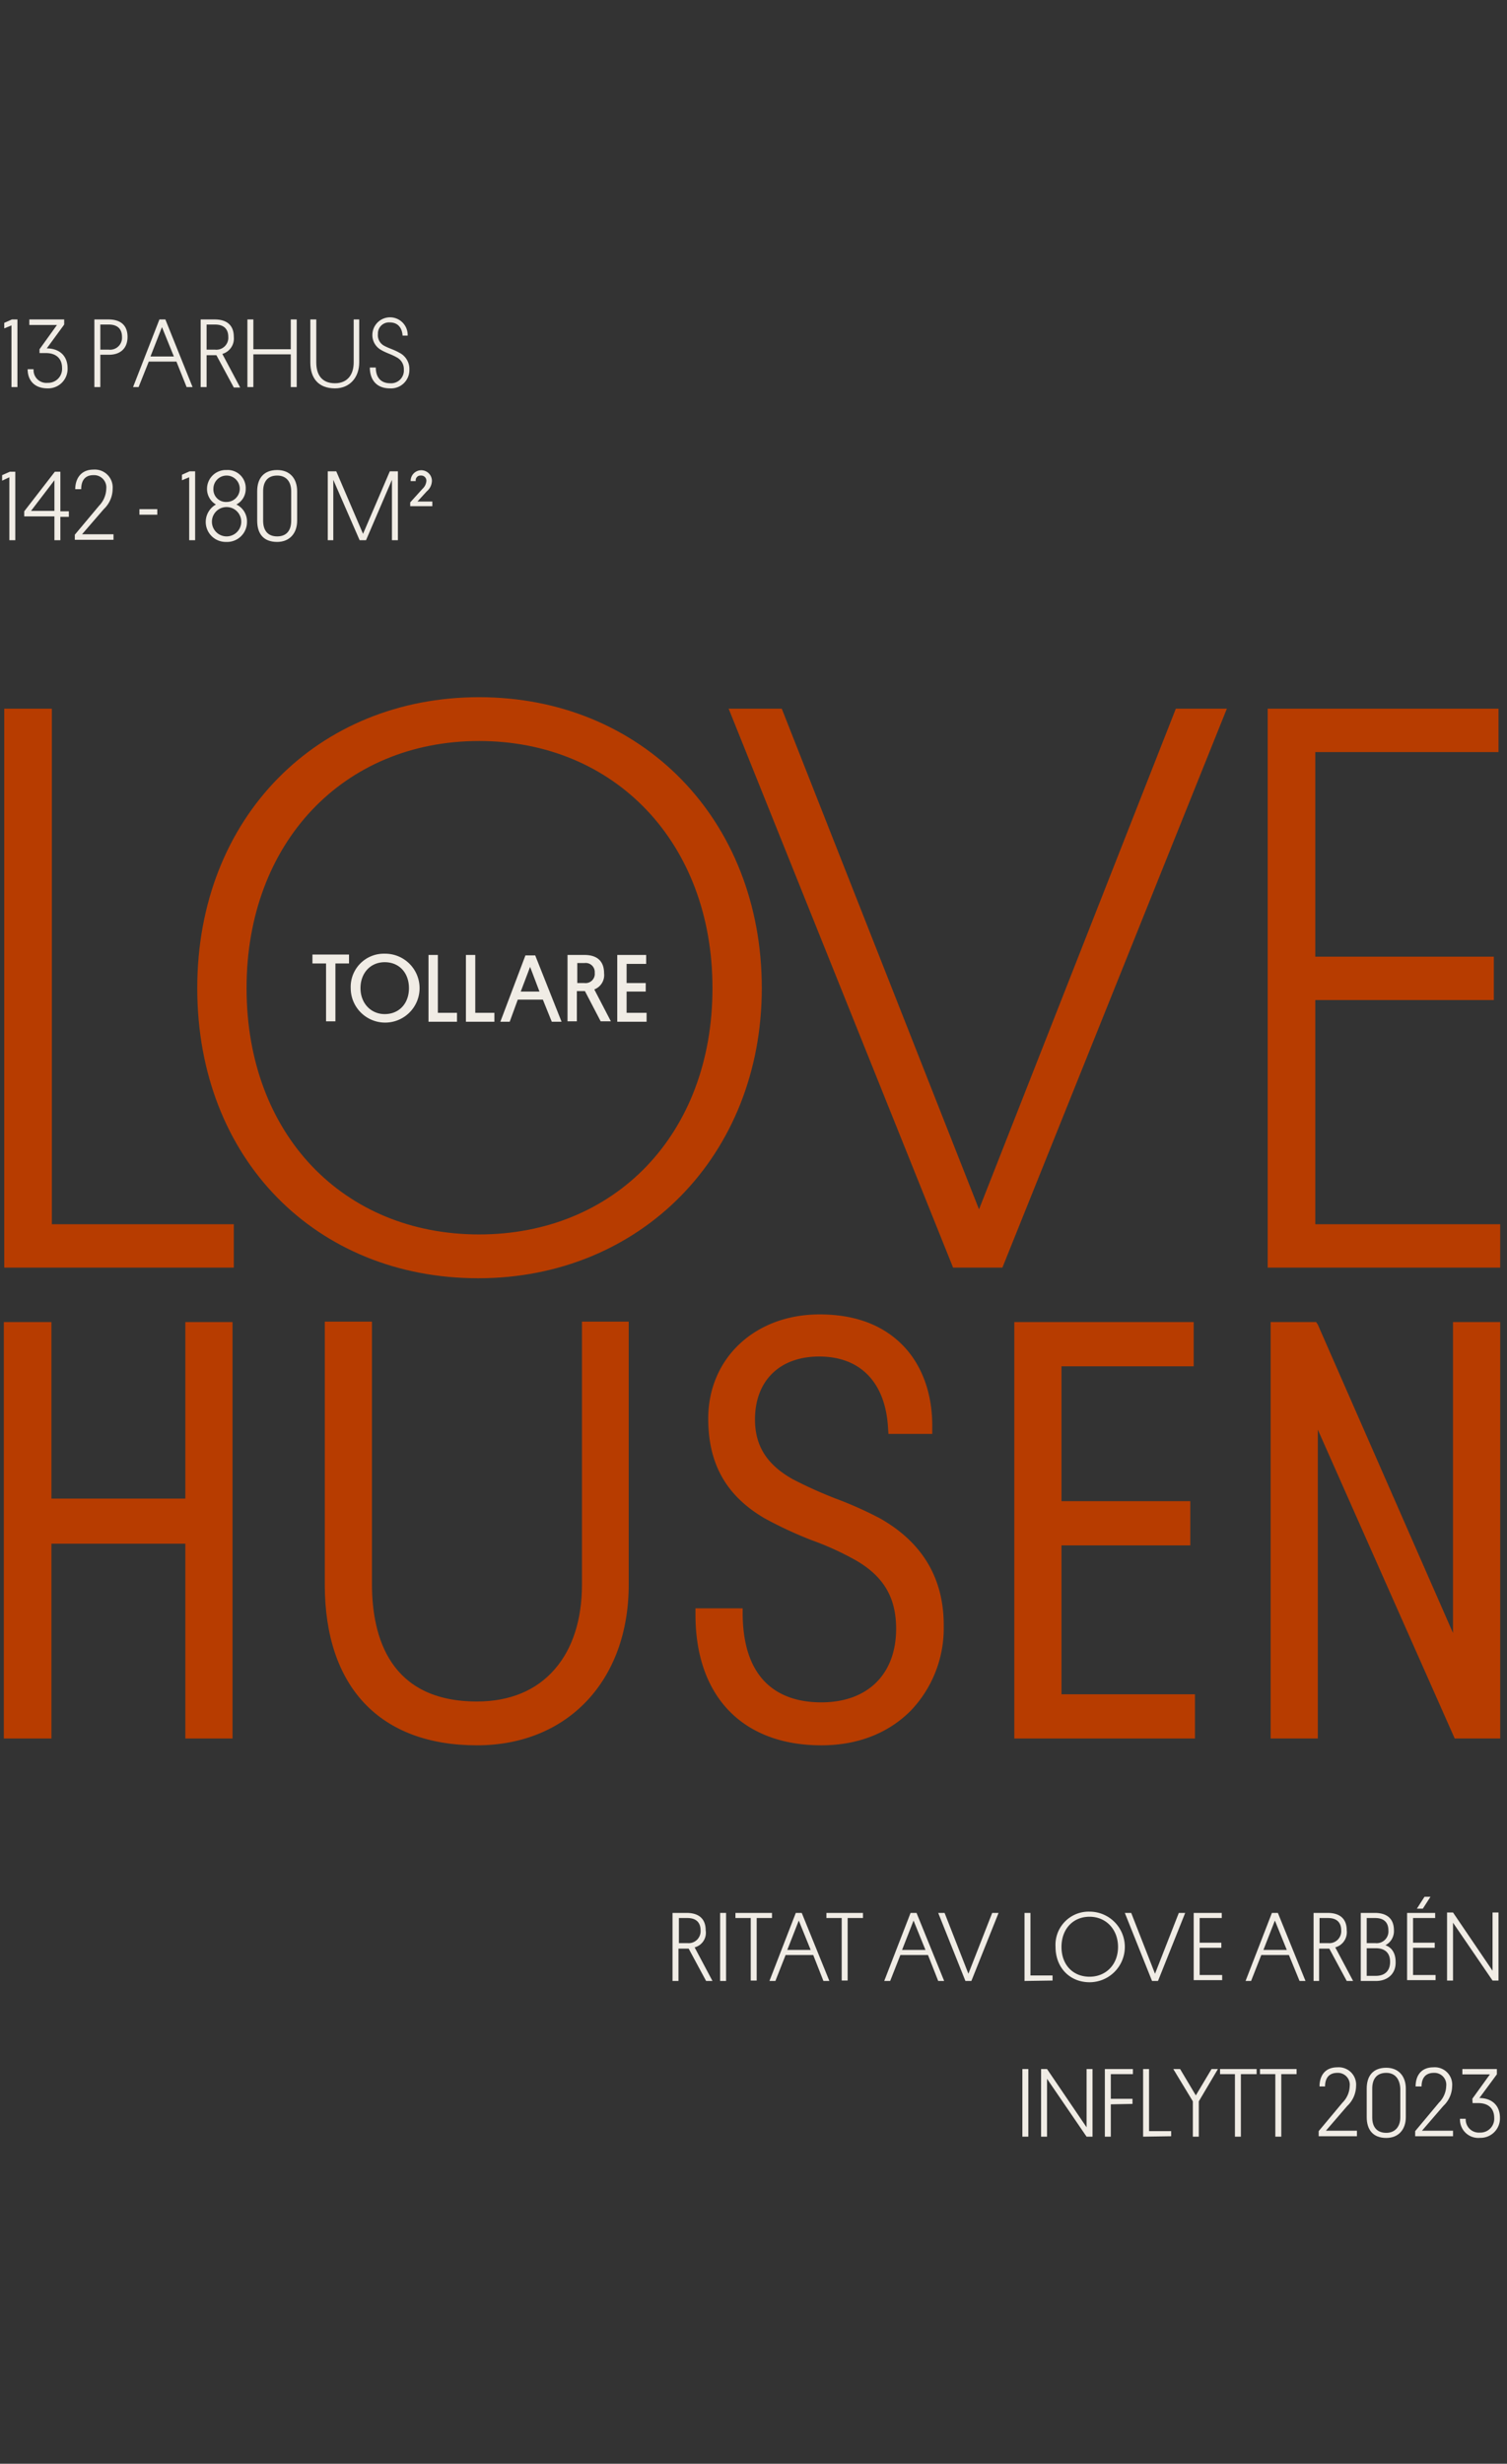 <?xml version="1.0" encoding="UTF-8"?> <svg xmlns="http://www.w3.org/2000/svg" id="Layer_1" data-name="Layer 1" viewBox="0 0 354.5 579.2"><rect x="0" y="0" width="354.5" height="579.2" fill="#333333" stroke="none"/><defs><style>.cls-1{fill:#b73c00;}.cls-2{fill:#f0ece5;}</style></defs><polygon class="cls-1" points="55 287.8 12.2 287.8 12.2 166.6 1 166.6 1 298 55 298 55 287.8"></polygon><path class="cls-1" d="M58,232.3c0-34.2,22.8-58.1,54.7-58.1s54.9,23.9,54.9,58.1c0,34.4-23,57.9-54.9,57.9S58,266.7,58,232.3m121.2,0c0-39.7-28.3-68.4-66.5-68.4-37.8,0-66.3,28.1-66.3,68.4s28.1,68.2,66.1,68.2c38.2,0,66.7-28.9,66.7-68.2"></path><polygon class="cls-1" points="230.3 284.3 183.9 166.6 171.4 166.6 224.2 298 235.8 298 288.6 166.6 276.6 166.6 230.3 284.3"></polygon><polygon class="cls-1" points="352.9 287.8 309.4 287.8 309.4 235.1 351.4 235.1 351.4 224.9 309.4 224.9 309.4 176.8 352.5 176.8 352.5 166.6 298.2 166.6 298.2 298 352.9 298 352.9 287.8"></polygon><polygon class="cls-1" points="43.6 352.3 12.1 352.3 12.1 310.8 0.9 310.8 0.9 408.7 12.1 408.7 12.1 362.9 43.6 362.9 43.6 408.7 54.7 408.7 54.7 310.8 43.6 310.8 43.6 352.3"></polygon><path class="cls-1" d="M136.9,372.5c0,8.2-2.2,15.1-6.4,19.9-4.3,5-10.6,7.6-18.3,7.6-20.4,0-24.7-15-24.7-27.6V310.7H76.4v61.8c0,24.1,13,37.8,35.8,37.8,21.3,0,35.7-15.2,35.7-37.8V310.7h-11Z"></path><path class="cls-1" d="M207.1,357a88.81,88.81,0,0,0-10.5-4.7,102.93,102.93,0,0,1-10.2-4.6c-6-3.4-8.8-7.8-8.8-14,0-9.1,5.8-14.8,15.1-14.8,9.7,0,15.6,6.1,16.2,16.8l.1,1.4h10.3v-1.5c.1-7.9-2.4-14.8-7.1-19.5S201,309,192.8,309c-15.2,0-26.2,10.3-26.2,24.5,0,10.6,4.2,18.1,13.2,23.4a93.48,93.48,0,0,0,11.2,5.2,68.92,68.92,0,0,1,10.3,4.7c6.6,3.8,9.5,8.8,9.5,16.1,0,10.7-6.7,17.3-17.6,17.3-8.3,0-18.3-3.6-18.5-20.6v-1.5H163.6v1.5c0,19.2,11.1,30.7,29.6,30.7,8.5,0,15.7-2.8,21-8.1a28,28,0,0,0,7.8-19.8c.1-11.2-4.9-19.7-14.9-25.4"></path><polygon class="cls-1" points="249.7 363.3 280 363.3 280 352.9 249.7 352.9 249.7 321.2 280.8 321.2 280.8 310.8 238.6 310.8 238.6 408.7 281.1 408.7 281.1 398.3 249.7 398.3 249.7 363.3"></polygon><polygon class="cls-1" points="341.8 310.8 341.8 383.9 310 311.4 309.6 310.8 298.9 310.8 298.9 408.7 310 408.7 310 336.1 342.2 408.7 352.9 408.7 352.9 310.8 341.8 310.8"></polygon><path class="cls-2" d="M78.9,226.5v13.6H76.7V226.5H73.5v-2.1h8.6v2.1Z"></path><path class="cls-2" d="M90.5,224.2a8.1,8.1,0,1,1-8,8.1A7.8,7.8,0,0,1,90.5,224.2Zm0,14.2c3.4,0,5.7-2.5,5.7-6.1s-2.3-6.1-5.7-6.1-5.7,2.6-5.7,6.1S87.2,238.4,90.5,238.4Z"></path><path class="cls-2" d="M100.8,240.1V224.5H103v13.6h4.5v2.1h-6.7Z"></path><path class="cls-2" d="M109.6,240.1V224.5h2.2v13.6h4.5v2.1h-6.7Z"></path><path class="cls-2" d="M127.7,235h-5.9l-1.9,5.2h-2.2l5.9-15.6h2.3l6.2,15.6h-2.3Zm-5.2-1.9h4.4l-2.2-5.8Z"></path><path class="cls-2" d="M139.8,232.6l3.9,7.5h-2.4l-3.7-7.1h-1.9v7.1h-2.2V224.5h4c2.9,0,4.6,1.4,4.6,4.3A3.6,3.6,0,0,1,139.8,232.6Zm-4-6.2v4.7h1.7a2.16,2.16,0,0,0,2.4-2.4,2.13,2.13,0,0,0-2.4-2.3Z"></path><path class="cls-2" d="M145.2,240.1V224.5H152v2.1h-4.6v4.5h4.5v2h-4.5v5h4.7v2.1h-6.9Z"></path><path class="cls-2" d="M4.1,91H2.7V76.5L1,77.2V75.9l1.8-.8H4.1Z"></path><path class="cls-2" d="M9.3,82.1l4.1-5.7H6.9V75.1h8.2v1.2L11,81.9c2.7,0,4.9,1.5,4.9,4.7a4.57,4.57,0,0,1-4.7,4.7c-3.3,0-4.7-2.1-4.7-4.5H7.9A3,3,0,0,0,11.2,90a3.28,3.28,0,0,0,3.4-3.5c0-2.2-1.4-3.5-3.8-3.5H9.3Z"></path><path class="cls-2" d="M25.6,83.4h-2V91H22.2V75.1h3.3c2.8,0,4.5,1.3,4.5,4.1S28.2,83.4,25.6,83.4Zm-2-7.1v5.9h2a2.81,2.81,0,0,0,3.1-3c0-1.8-1-2.9-3.1-2.9Z"></path><path class="cls-2" d="M41.5,85H35l-2.4,6H31.3l6.2-15.9h1.4L45.3,91H43.9Zm-6.1-1.2h5.5l-2.8-6.9Z"></path><path class="cls-2" d="M52.3,83.2l4.2,7.9H55l-4.1-7.6H48.6V91H47.2V75.1h3.3c2.8,0,4.5,1.3,4.5,4.1A3.76,3.76,0,0,1,52.3,83.2Zm-3.7-6.9v5.9h2a2.81,2.81,0,0,0,3.1-3c0-1.8-1-2.9-3.1-2.9Z"></path><path class="cls-2" d="M69.8,91H68.4V83.3H59.6V91H58.2V75.1h1.4v7h8.8v-7h1.4Z"></path><path class="cls-2" d="M73,85.2V75.1h1.4V85.2c0,2.9,1.3,4.9,4.4,4.9,2.9,0,4.4-2,4.4-4.9V75.1h1.3V85.2c0,3.5-2.2,6.1-5.7,6.1C74.9,91.3,73,88.9,73,85.2Z"></path><path class="cls-2" d="M90.4,81.3c1.1.6,2.3.9,3.5,1.6a4.26,4.26,0,0,1,2.4,4,4.31,4.31,0,0,1-4.6,4.4c-3.2,0-4.7-2.1-4.7-4.9h1.4c0,2.1,1,3.7,3.4,3.7A3,3,0,0,0,95,86.9,3.1,3.1,0,0,0,93.3,84c-1.2-.7-2.4-1-3.6-1.7a4,4,0,0,1-2.1-3.7,4.15,4.15,0,0,1,8.3.3H94.7c-.1-1.7-1-3.1-3-3.1a2.6,2.6,0,0,0-2.8,2.7A2.81,2.81,0,0,0,90.4,81.3Z"></path><path class="cls-2" d="M163.4,457.8l4.2,7.9h-1.5l-4.1-7.6h-2.4v7.6h-1.4v-16h3.3c2.8,0,4.5,1.3,4.5,4.1A3.53,3.53,0,0,1,163.4,457.8Zm-3.7-6.9v5.9h2a2.81,2.81,0,0,0,3.1-3c0-1.8-1-2.9-3.1-2.9Z"></path><path class="cls-2" d="M170.8,465.7h-1.4v-16h1.4Z"></path><path class="cls-2" d="M178,450.9v14.7h-1.4V450.9H173v-1.2h8.6v1.2Z"></path><path class="cls-2" d="M191.3,459.6h-6.5l-2.4,6.1H181l6.2-16h1.4l6.5,16h-1.4Zm-6.1-1.2h5.5l-2.8-6.9Z"></path><path class="cls-2" d="M199.4,450.9v14.7H198V450.9h-3.6v-1.2H203v1.2Z"></path><path class="cls-2" d="M218.3,459.6h-6.5l-2.4,6.1H208l6.2-16h1.4l6.5,16h-1.4Zm-6.1-1.2h5.5l-2.8-6.9Z"></path><path class="cls-2" d="M220.7,449.7h1.5l5.6,14.3,5.6-14.3h1.5l-6.4,16h-1.4Z"></path><path class="cls-2" d="M241,465.7v-16h1.4v14.7h5.2v1.2l-6.6.1Z"></path><path class="cls-2" d="M256.3,449.4a8.3,8.3,0,0,1,0,16.6c-4.6,0-8-3.4-8-8.3A7.8,7.8,0,0,1,256.3,449.4Zm0,15.3c3.9,0,6.7-2.9,6.7-7s-2.8-7.1-6.7-7.1-6.6,2.9-6.6,7.1S252.4,464.7,256.3,464.7Z"></path><path class="cls-2" d="M264.6,449.7h1.5l5.6,14.3,5.6-14.3h1.5l-6.4,16H271Z"></path><path class="cls-2" d="M280.8,465.7v-16h6.6v1.2h-5.2v5.8h5.1v1.2h-5.1v6.4h5.3v1.2h-6.7v.2Z"></path><path class="cls-2" d="M303.2,459.6h-6.5l-2.4,6.1H293l6.2-16h1.4l6.5,16h-1.4Zm-6-1.2h5.5l-2.8-6.9Z"></path><path class="cls-2" d="M314.1,457.8l4.2,7.9h-1.5l-4.1-7.6h-2.4v7.6H309v-16h3.3c2.8,0,4.5,1.3,4.5,4.1A3.69,3.69,0,0,1,314.1,457.8Zm-3.7-6.9v5.9h2a2.81,2.81,0,0,0,3.1-3c0-1.8-1-2.9-3.1-2.9Z"></path><path class="cls-2" d="M323.7,465.7h-3.6v-16h3.3c2.8,0,4.5,1.3,4.5,4.1a3.73,3.73,0,0,1-2,3.5c1.5.5,2.4,1.9,2.4,3.9C328.4,464,326.4,465.7,323.7,465.7Zm-2.2-14.8v5.9h2a2.77,2.77,0,0,0,3.1-3c0-1.8-1-2.9-3.1-2.9Zm0,7.1v6.5h2.1c2.3,0,3.4-1.3,3.4-3.3s-1.1-3.2-3.4-3.2Z"></path><path class="cls-2" d="M331,465.7v-16h6.6v1.2h-5.2v5.8h5.1v1.2h-5.1v6.4h5.3v1.2H331Zm5.5-19.8-1.8,2.8h-1.4l1.8-2.8Z"></path><path class="cls-2" d="M341.8,452v13.6h-1.4v-16h1.4l9.3,13.7V449.6h1.4v16h-1.4Z"></path><path class="cls-2" d="M241.9,502.3h-1.4V486.4h1.4Z"></path><path class="cls-2" d="M246.3,488.7v13.6h-1.4V486.4h1.4l9.3,13.7V486.4H257v15.9h-1.4Z"></path><path class="cls-2" d="M261.3,494.7v7.6h-1.4V486.4h6.6v1.2h-5.2v5.8h5.1v1.2l-5.1.1Z"></path><path class="cls-2" d="M268.9,502.3V486.4h1.4V501h5.2v1.2l-6.6.1Z"></path><path class="cls-2" d="M276,486.4h1.6l3.7,6.2,3.7-6.2h1.5L282,494v8.3h-1.4V494Z"></path><path class="cls-2" d="M291.9,487.6v14.7h-1.4V487.6H287v-1.2h8.6v1.2Z"></path><path class="cls-2" d="M301.4,487.6v14.7H300V487.6h-3.6v-1.2H305v1.2Z"></path><path class="cls-2" d="M310.2,502.3V501l5.6-6.7a5.74,5.74,0,0,0,1.7-3.9,2.79,2.79,0,0,0-2.9-3.1c-2.4,0-2.9,1.8-2.9,3.2h-1.3c0-2.3,1.1-4.5,4.2-4.5a4.09,4.09,0,0,1,4.4,4.4,6.56,6.56,0,0,1-2.1,4.7l-5,5.8h7.3v1.3h-9v.1Z"></path><path class="cls-2" d="M330.7,497.7c0,2.9-1.7,4.9-4.6,4.9-3.1,0-4.6-1.9-4.6-4.9V491c0-3,1.5-4.9,4.6-4.9,2.9,0,4.6,2,4.6,4.9Zm-4.6-10.4c-2.3,0-3.3,1.5-3.3,3.7v6.8c0,2.1,1,3.6,3.3,3.6,2.1,0,3.3-1.5,3.3-3.6V491C329.3,488.8,328.2,487.3,326.1,487.3Z"></path><path class="cls-2" d="M332.9,502.3V501l5.6-6.7a5.74,5.74,0,0,0,1.7-3.9,2.79,2.79,0,0,0-2.9-3.1c-2.4,0-2.9,1.8-2.9,3.2H333c0-2.3,1.1-4.5,4.2-4.5a4.09,4.09,0,0,1,4.4,4.4,6.56,6.56,0,0,1-2.1,4.7l-5,5.8h7.3v1.3h-8.9Z"></path><path class="cls-2" d="M346.35,493.38l4.13-5.72H344V486.4h8.12v1.24L348,493.22c2.66,0,4.84,1.49,4.84,4.65a4.57,4.57,0,0,1-4.7,4.71,4.31,4.31,0,0,1-4.7-4.48h1.35a3.09,3.09,0,0,0,3.33,3.24,3.25,3.25,0,0,0,3.37-3.47c0-2.18-1.35-3.46-3.76-3.46h-1.33Z"></path><path class="cls-2" d="M3.6,127H2.2V112.2L.5,113v-1.3l1.8-.8H3.6Z"></path><path class="cls-2" d="M14.2,121.4V127H12.8v-5.6H5.7v-1.2l7.2-9.3h1.3v9.3h2v1.3h-2Zm-6.9-1.3h5.5v-7.2Z"></path><path class="cls-2" d="M17.6,127v-1.3l5.7-6.8a6,6,0,0,0,1.7-4,2.89,2.89,0,0,0-3-3.2c-2.4,0-2.9,1.8-2.9,3.3H17.7c0-2.3,1.2-4.6,4.3-4.6a4.2,4.2,0,0,1,4.5,4.5,6.61,6.61,0,0,1-2.1,4.8l-5.1,5.9h7.4v1.3H17.6Z"></path><path class="cls-2" d="M32.8,119.7H37V121H32.8Z"></path><path class="cls-2" d="M45.9,127H44.5V112.2l-1.7.7v-1.3l1.8-.8h1.3Z"></path><path class="cls-2" d="M53.3,110.5a4.23,4.23,0,0,1,4.5,4.4,4.09,4.09,0,0,1-2.2,3.7,4.39,4.39,0,0,1,2.5,4.1,4.68,4.68,0,0,1-4.9,4.7,4.7,4.7,0,0,1-2.4-8.8,4.2,4.2,0,0,1-2.1-3.7A4.42,4.42,0,0,1,53.3,110.5Zm0,15.6a3.45,3.45,0,1,0,0-6.9,3.45,3.45,0,0,0,0,6.9Zm0-8.1a3.1,3.1,0,1,0-3.1-3.1A2.94,2.94,0,0,0,53.3,118Z"></path><path class="cls-2" d="M69.9,122.4c0,3-1.8,5-4.7,5-3.2,0-4.7-1.9-4.7-5v-6.9c0-3,1.5-5,4.7-5,3,0,4.7,2,4.7,5Zm-4.7-10.6c-2.3,0-3.3,1.5-3.3,3.7v6.9c0,2.2,1,3.7,3.3,3.7s3.3-1.5,3.3-3.7v-6.9C68.5,113.3,67.4,111.8,65.2,111.8Z"></path><path class="cls-2" d="M86.1,127H84.6l-6.2-14.2V127H77.1V110.8h2l6.3,14.7,6.3-14.7h1.9V127H92.2V112.8Z"></path><path class="cls-2" d="M96.5,119.2v-1.1l2.9-3.2a2.83,2.83,0,0,0,.9-1.8,1.21,1.21,0,0,0-1.3-1.3,1.11,1.11,0,0,0-1.2,1.3H96.6a2.5,2.5,0,0,1,5-.1,3.32,3.32,0,0,1-1.2,2.5l-2.2,2.4h3.5V119H96.5Z"></path></svg> 